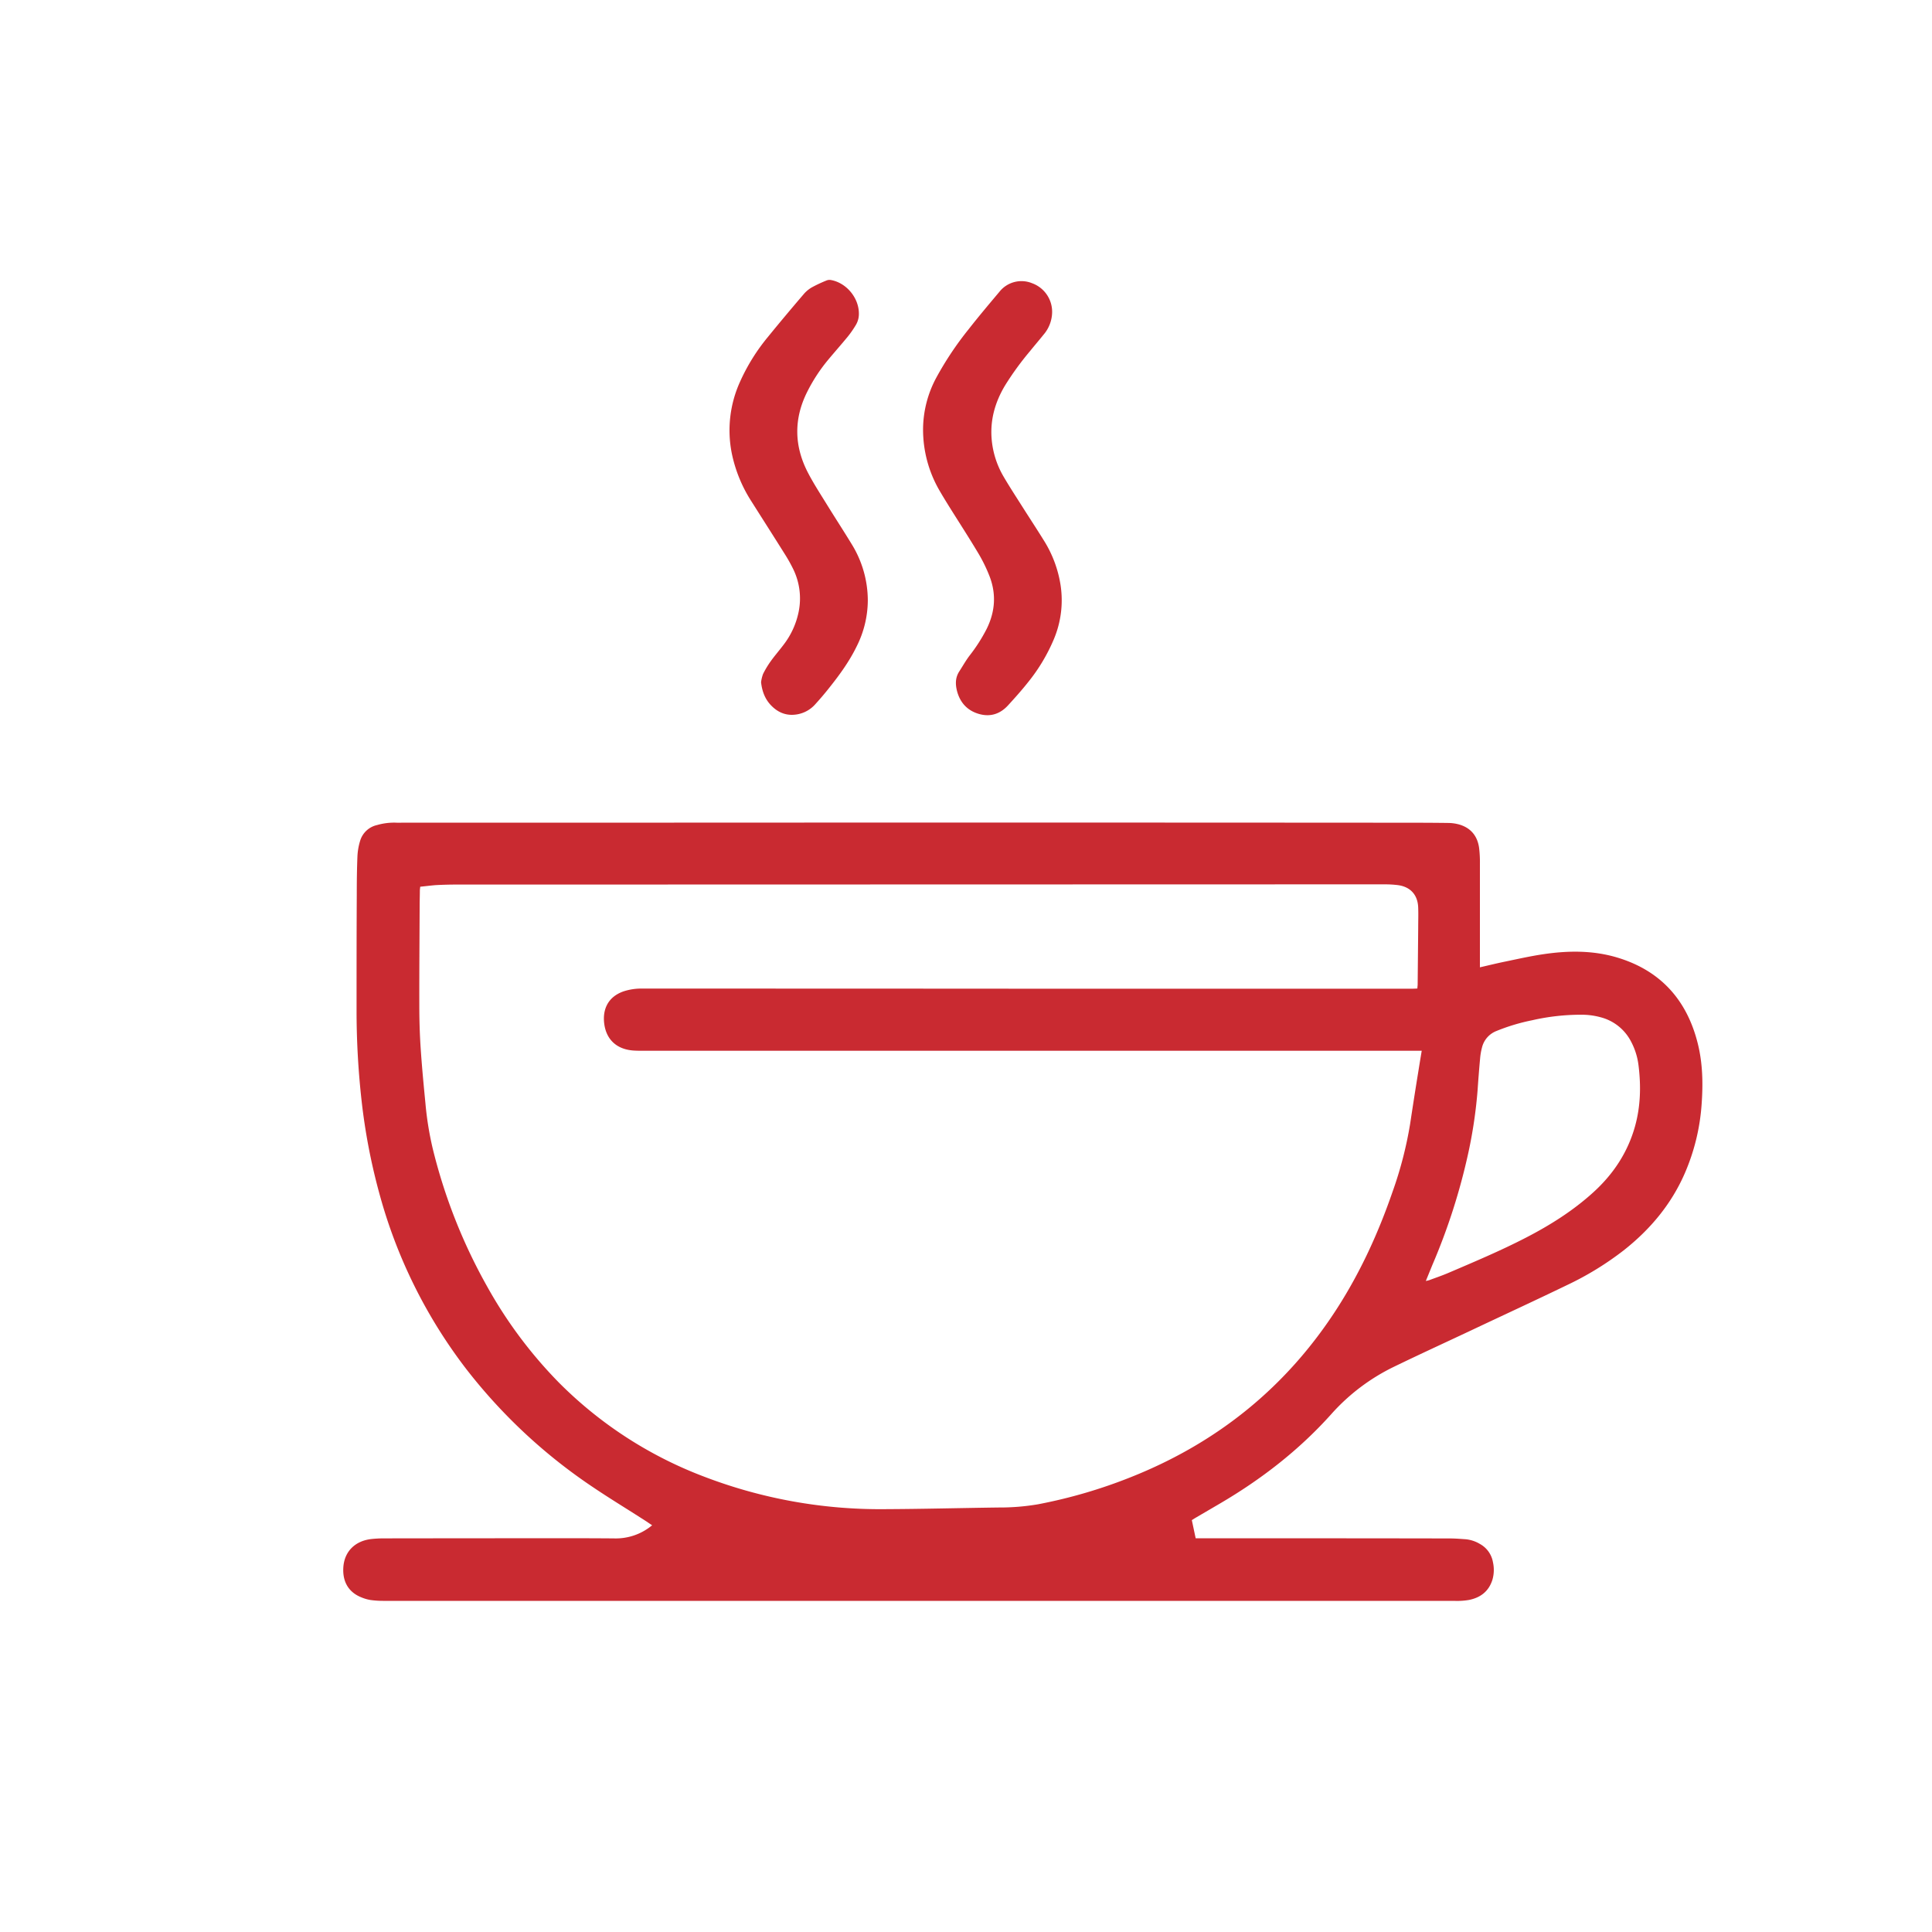 <svg xmlns="http://www.w3.org/2000/svg" id="Layer_1" data-name="Layer 1" viewBox="0 0 1080 1080"><defs><style>.cls-1{fill:#c92a31;}</style></defs><path class="cls-1" d="M364.54,852.64c-2.12-1.41-4-2.71-6-3.95-9.15-5.86-18.45-11.52-27.45-17.61a301.93,301.93,0,0,1-70.37-65.68,282.18,282.18,0,0,1-48.84-98.9,338.31,338.31,0,0,1-9.76-51.28,453.59,453.59,0,0,1-2.8-50.51c0-21.59,0-43.18.12-64.78,0-7.11.08-14.23.37-21.34a35.23,35.23,0,0,1,1.47-8.45,12.77,12.77,0,0,1,9.53-8.94,34.25,34.25,0,0,1,10.9-1.31c1,.06,2.08,0,3.11,0q138.17,0,276.32-.08,138.88,0,277.76.09c10.23,0,20.46,0,30.69.14a23.31,23.31,0,0,1,6.58,1c6.25,2,9.76,6.49,10.65,12.9a65.67,65.67,0,0,1,.46,9.09q0,27.36,0,54.71v3c4.75-1.09,9.16-2.18,13.61-3.1,7.35-1.51,14.68-3.19,22.1-4.27,13.63-2,27.32-2.14,40.66,1.78,24.5,7.21,39.39,23.8,45.45,48.32,2.73,11,2.94,22.31,2.13,33.63a117.07,117.07,0,0,1-9.49,38.93c-7.58,17.32-19.36,31.32-34.11,42.94a170.52,170.52,0,0,1-31.42,19.29c-17.91,8.66-36,17-54,25.51-14.24,6.71-28.55,13.26-42.71,20.13a112.66,112.66,0,0,0-35.08,26.36c-18.14,20.3-39.35,36.71-62.76,50.4l-13.25,7.75c-.68.4-1.34.83-2.17,1.35.71,3.36,1.42,6.69,2.15,10.16h64.92q38.49,0,77,.08c3,0,5.91.23,8.86.44a18.87,18.87,0,0,1,8.14,2.66,14.42,14.42,0,0,1,7.26,10.2,19.78,19.78,0,0,1-.28,9.73c-2,6.47-6.58,10-13,11.33a36.39,36.39,0,0,1-5,.53c-1.59.09-3.2,0-4.8,0q-298.62,0-597.25,0a50.37,50.37,0,0,1-7.16-.48,22.86,22.86,0,0,1-5-1.45c-7.43-2.92-10.8-9.13-10.12-17.23.73-8.76,6.86-14.51,15.91-15.43a65.21,65.21,0,0,1,6.7-.34q41.37-.06,82.75-.07c15.35,0,30.7-.05,46.05.09A31.69,31.69,0,0,0,364.54,852.64Zm-129.62-357c-.1.93-.2,1.55-.22,2.17,0,2.64-.1,5.27-.11,7.91-.08,18.88-.23,37.75-.19,56.62,0,7.83.23,15.68.75,23.49.68,10.29,1.66,20.56,2.66,30.82a179,179,0,0,0,4.12,25.54,304.17,304.17,0,0,0,30.24,76.7,249.84,249.84,0,0,0,40,53.72,228.33,228.33,0,0,0,81,52.68,274.84,274.84,0,0,0,101.29,18.34c21.26-.09,42.52-.65,63.78-.93a127.1,127.1,0,0,0,22-1.79,282.64,282.64,0,0,0,51.9-15.17c48.52-19.28,87.23-50.55,115.47-94.6,13.05-20.36,23-42.19,30.86-65a217.35,217.35,0,0,0,9.82-38c1.48-9.8,3-19.58,4.6-29.37.58-3.69,1.2-7.38,1.86-11.38H360.15c-2,0-4,0-6-.13-9.21-.63-15.16-5.94-16.36-14.88-1.1-8.19,2.15-15.35,11.11-18.31a32.12,32.12,0,0,1,10.16-1.45q105.3,0,210.59.07H789.84c.78,0,1.56-.07,2.49-.11,0-.84.14-1.53.15-2.23q.15-15.72.3-31.42c0-3.84.14-7.68,0-11.52-.21-7.21-4.43-11.81-11.58-12.65a57.64,57.64,0,0,0-6.7-.4c-12.07,0-24.14,0-36.21,0l-430.79.11q-25.91,0-51.81,0-6,0-12,.31C240.82,495,237.91,495.39,234.92,495.68ZM797.05,716.06a17.33,17.33,0,0,0,1.85-.42c3.59-1.34,7.22-2.57,10.73-4.07,14.61-6.25,29.27-12.42,43.4-19.72,13.54-7,26.36-15.07,37.67-25.36,11.12-10.11,19.17-22.2,23.26-36.78,3.13-11.18,3.41-22.55,2-34a38,38,0,0,0-4.17-13.43,26.64,26.64,0,0,0-16.87-13.58A40.05,40.05,0,0,0,884,567.24a122.27,122.27,0,0,0-27.56,3.1,109.85,109.85,0,0,0-20.15,6.09,13.26,13.26,0,0,0-7.84,9.11,35.25,35.25,0,0,0-1.06,6.13c-.54,5.89-1,11.78-1.4,17.68a262.15,262.15,0,0,1-5.13,34.82,346,346,0,0,1-20.13,62.88C799.56,709.91,798.4,712.79,797.05,716.06Z"></path><path class="cls-1" d="M425.44,381.36a20.81,20.81,0,0,1,1.11-4.59,51.51,51.51,0,0,1,4.31-7.16c2.28-3.18,4.87-6.13,7.22-9.26a44.75,44.75,0,0,0,8.33-18.16,37.36,37.36,0,0,0-3-24.06,85.57,85.57,0,0,0-4.81-8.56c-6.16-9.82-12.4-19.58-18.6-29.38a78.88,78.88,0,0,1-10.91-26.69,65.64,65.64,0,0,1,4.58-40.07,109.32,109.32,0,0,1,15.67-25.16C436,180.09,442.79,172,449.65,164a17.39,17.39,0,0,1,4.69-3.64,77.09,77.09,0,0,1,7.6-3.53,4.42,4.42,0,0,1,2.29-.34c8.77,1.42,15.89,9.91,15.89,18.8a12,12,0,0,1-1.71,6.4,55.93,55.93,0,0,1-4.35,6.3c-3.59,4.39-7.37,8.64-11,13a93.33,93.33,0,0,0-11.8,18c-7.68,15.29-7.35,30.53.54,45.54,3.26,6.22,7.13,12.12,10.81,18.11,4.41,7.14,9,14.17,13.36,21.34a60.13,60.13,0,0,1,9.14,31.84,57.66,57.66,0,0,1-6.17,25.4c-4.32,8.91-10.18,16.8-16.35,24.47-2.2,2.74-4.5,5.41-6.86,8a17.45,17.45,0,0,1-9.83,5.59c-5.84,1.1-10.74-.71-14.79-4.89C427.62,390.83,426,386.39,425.44,381.36Z"></path><path class="cls-1" d="M588.15,174.35a19.67,19.67,0,0,1-4.81,12.75c-2.44,3.06-5,6-7.46,9.07a163.29,163.29,0,0,0-14.1,19.38c-5.64,9.45-8.48,19.6-7.37,30.68a49.63,49.63,0,0,0,6.68,20.34c3.47,5.92,7.24,11.67,10.92,17.48,3.81,6,7.72,11.94,11.47,18a65.78,65.78,0,0,1,9.41,25.19,56.12,56.12,0,0,1-3.77,30.06,100,100,0,0,1-14.51,24.18c-3.47,4.38-7.2,8.55-11,12.7-4.39,4.87-9.88,6.75-16.26,4.95S536.77,393,535,386.36c-1-3.91-1-7.55,1.22-11,1.94-3,3.7-6.17,5.87-9a91.34,91.34,0,0,0,9.52-14.92c4.73-9.63,5.4-19.51,1.48-29.49a85.91,85.91,0,0,0-6.21-12.67c-5.24-8.78-10.81-17.36-16.22-26-1.86-3-3.7-6-5.44-9A67.82,67.82,0,0,1,516,239.61a61.4,61.4,0,0,1,7.4-28.49A181.17,181.17,0,0,1,541.51,184c5.56-7.11,11.38-14,17.2-20.92a15.7,15.7,0,0,1,18.2-4.77A17,17,0,0,1,588.15,174.35Z"></path></svg>